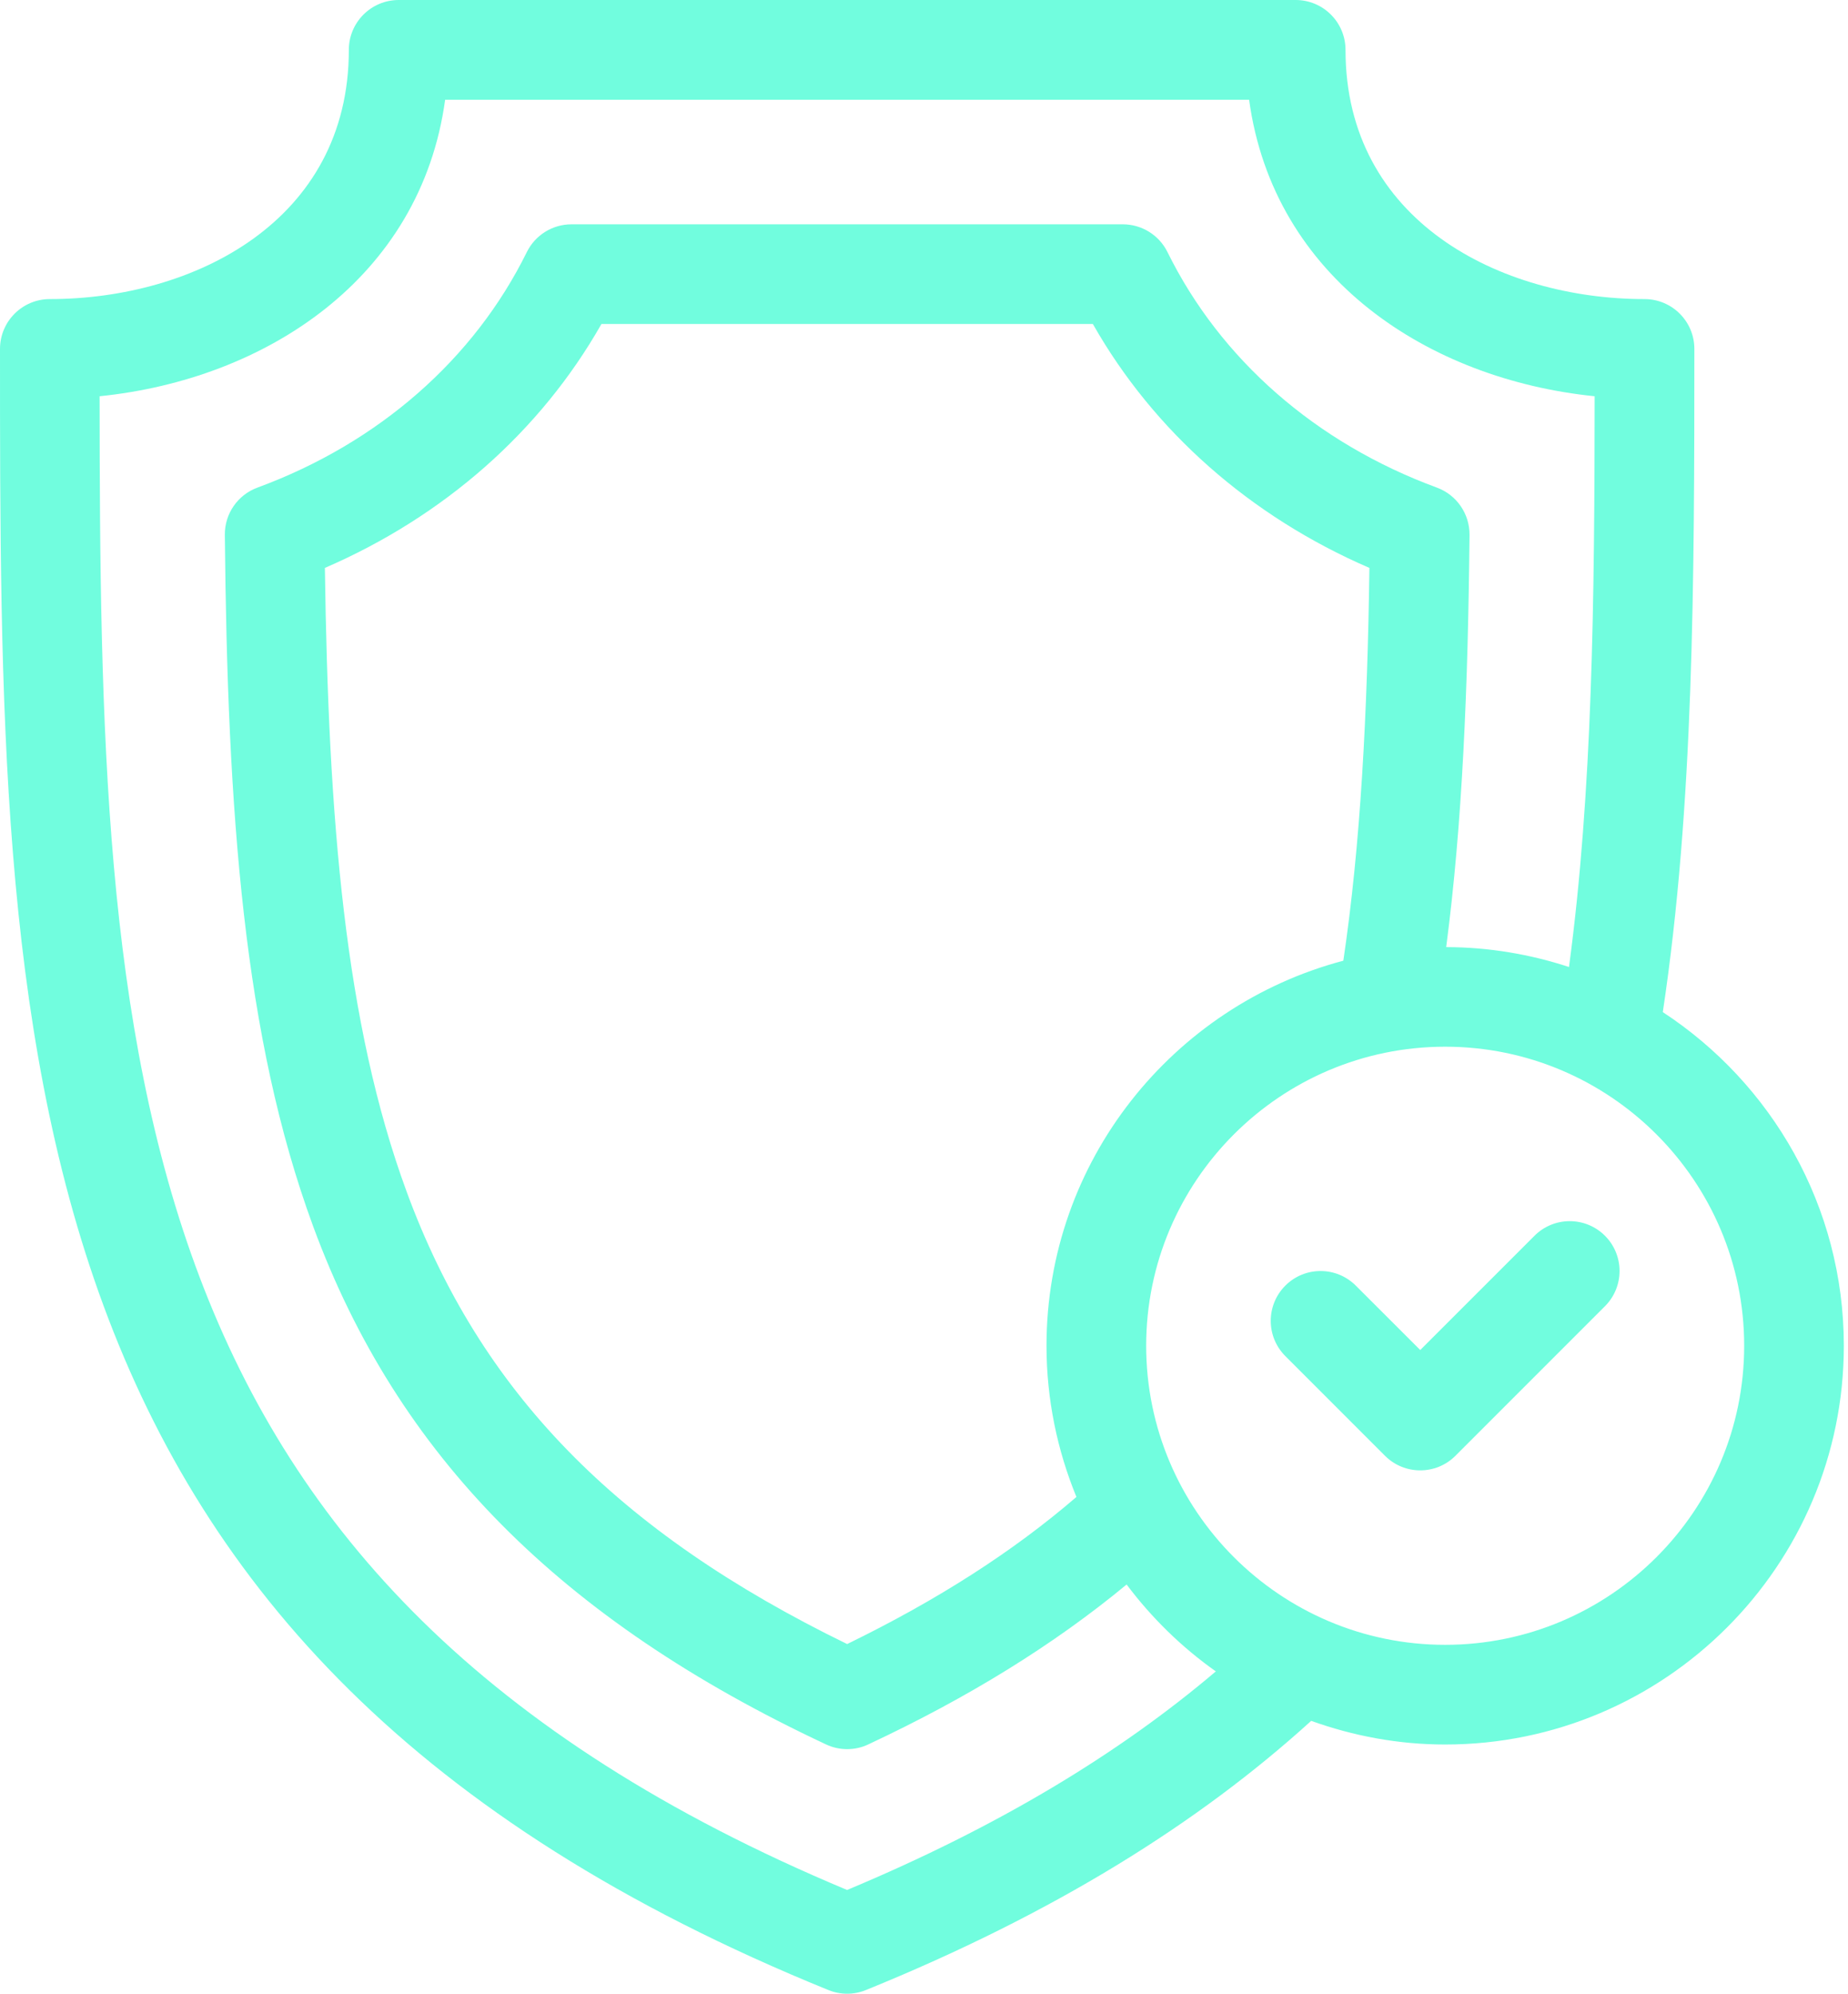 <?xml version="1.0" encoding="UTF-8"?> <svg xmlns="http://www.w3.org/2000/svg" width="89" height="96" viewBox="0 0 89 96" fill="none"><path d="M77.295 59.503C78.232 60.44 78.232 61.959 77.295 62.896L70.095 70.097C69.628 70.566 69.013 70.8 68.399 70.8C67.784 70.8 67.169 70.566 66.701 70.097L61.902 65.297C60.965 64.36 60.965 62.841 61.902 61.904C62.838 60.967 64.359 60.967 65.295 61.904L68.399 65.005L73.902 59.503C74.838 58.566 76.359 58.566 77.295 59.503L77.295 59.503ZM88.799 64.8C88.799 75.386 80.185 84 69.599 84C67.333 84 65.167 83.585 63.147 82.861C57.735 87.778 50.767 92.141 41.703 95.823C41.412 95.941 41.106 96 40.799 96C40.492 96 40.186 95.941 39.896 95.823C0 79.615 0 50.507 0 16.801C0 15.476 1.076 14.401 2.4 14.401C9.337 14.401 16.8 10.646 16.8 2.4C16.8 1.076 17.876 0 19.201 0H62.4C63.725 0 64.8 1.076 64.8 2.4C64.8 10.646 72.264 14.401 79.2 14.401C80.525 14.401 81.601 15.476 81.601 16.801C81.601 28.067 81.573 38.805 80.081 48.734C85.321 52.166 88.799 58.081 88.799 64.801L88.799 64.8ZM58.556 80.48C56.912 79.319 55.466 77.904 54.258 76.296C50.773 79.179 46.656 81.73 41.817 83.995C41.496 84.148 41.148 84.223 40.8 84.223C40.452 84.223 40.104 84.148 39.782 83.996C26.988 78.003 19.14 70.077 15.082 59.051C11.728 49.933 10.956 39.146 10.828 25.753C10.818 24.739 11.447 23.828 12.4 23.478C18.215 21.338 22.821 17.312 25.371 12.14C25.774 11.322 26.607 10.801 27.522 10.801H54.075C54.989 10.801 55.823 11.321 56.227 12.14C58.778 17.312 63.383 21.338 69.199 23.478C70.151 23.829 70.78 24.74 70.772 25.753C70.701 33.107 70.429 39.667 69.648 45.604C71.714 45.609 73.699 45.951 75.563 46.562C76.699 38.105 76.793 28.912 76.799 19.08C68.816 18.269 61.333 13.408 60.157 4.803H21.438C20.262 13.408 12.778 18.269 4.797 19.08C4.817 51.018 5.631 76.301 40.796 91.004C48.11 87.947 53.912 84.421 58.553 80.481L58.556 80.48ZM50.4 64.8C50.4 55.911 56.481 48.434 64.695 46.259C65.527 40.655 65.854 34.404 65.951 27.346C60.212 24.865 55.562 20.765 52.632 15.6H28.966C26.035 20.765 21.386 24.864 15.646 27.346C15.817 39.479 16.606 49.285 19.588 57.392C23.121 67 29.685 73.748 40.799 79.163C45.155 77.041 48.795 74.705 51.841 72.08C50.918 69.832 50.4 67.376 50.4 64.799L50.4 64.8ZM84 64.8C84 56.86 77.54 50.4 69.6 50.4C61.66 50.4 55.2 56.86 55.2 64.8C55.2 72.74 61.66 79.2 69.6 79.2C77.54 79.2 84 72.74 84 64.8Z" fill="#71FDDE"></path></svg> 